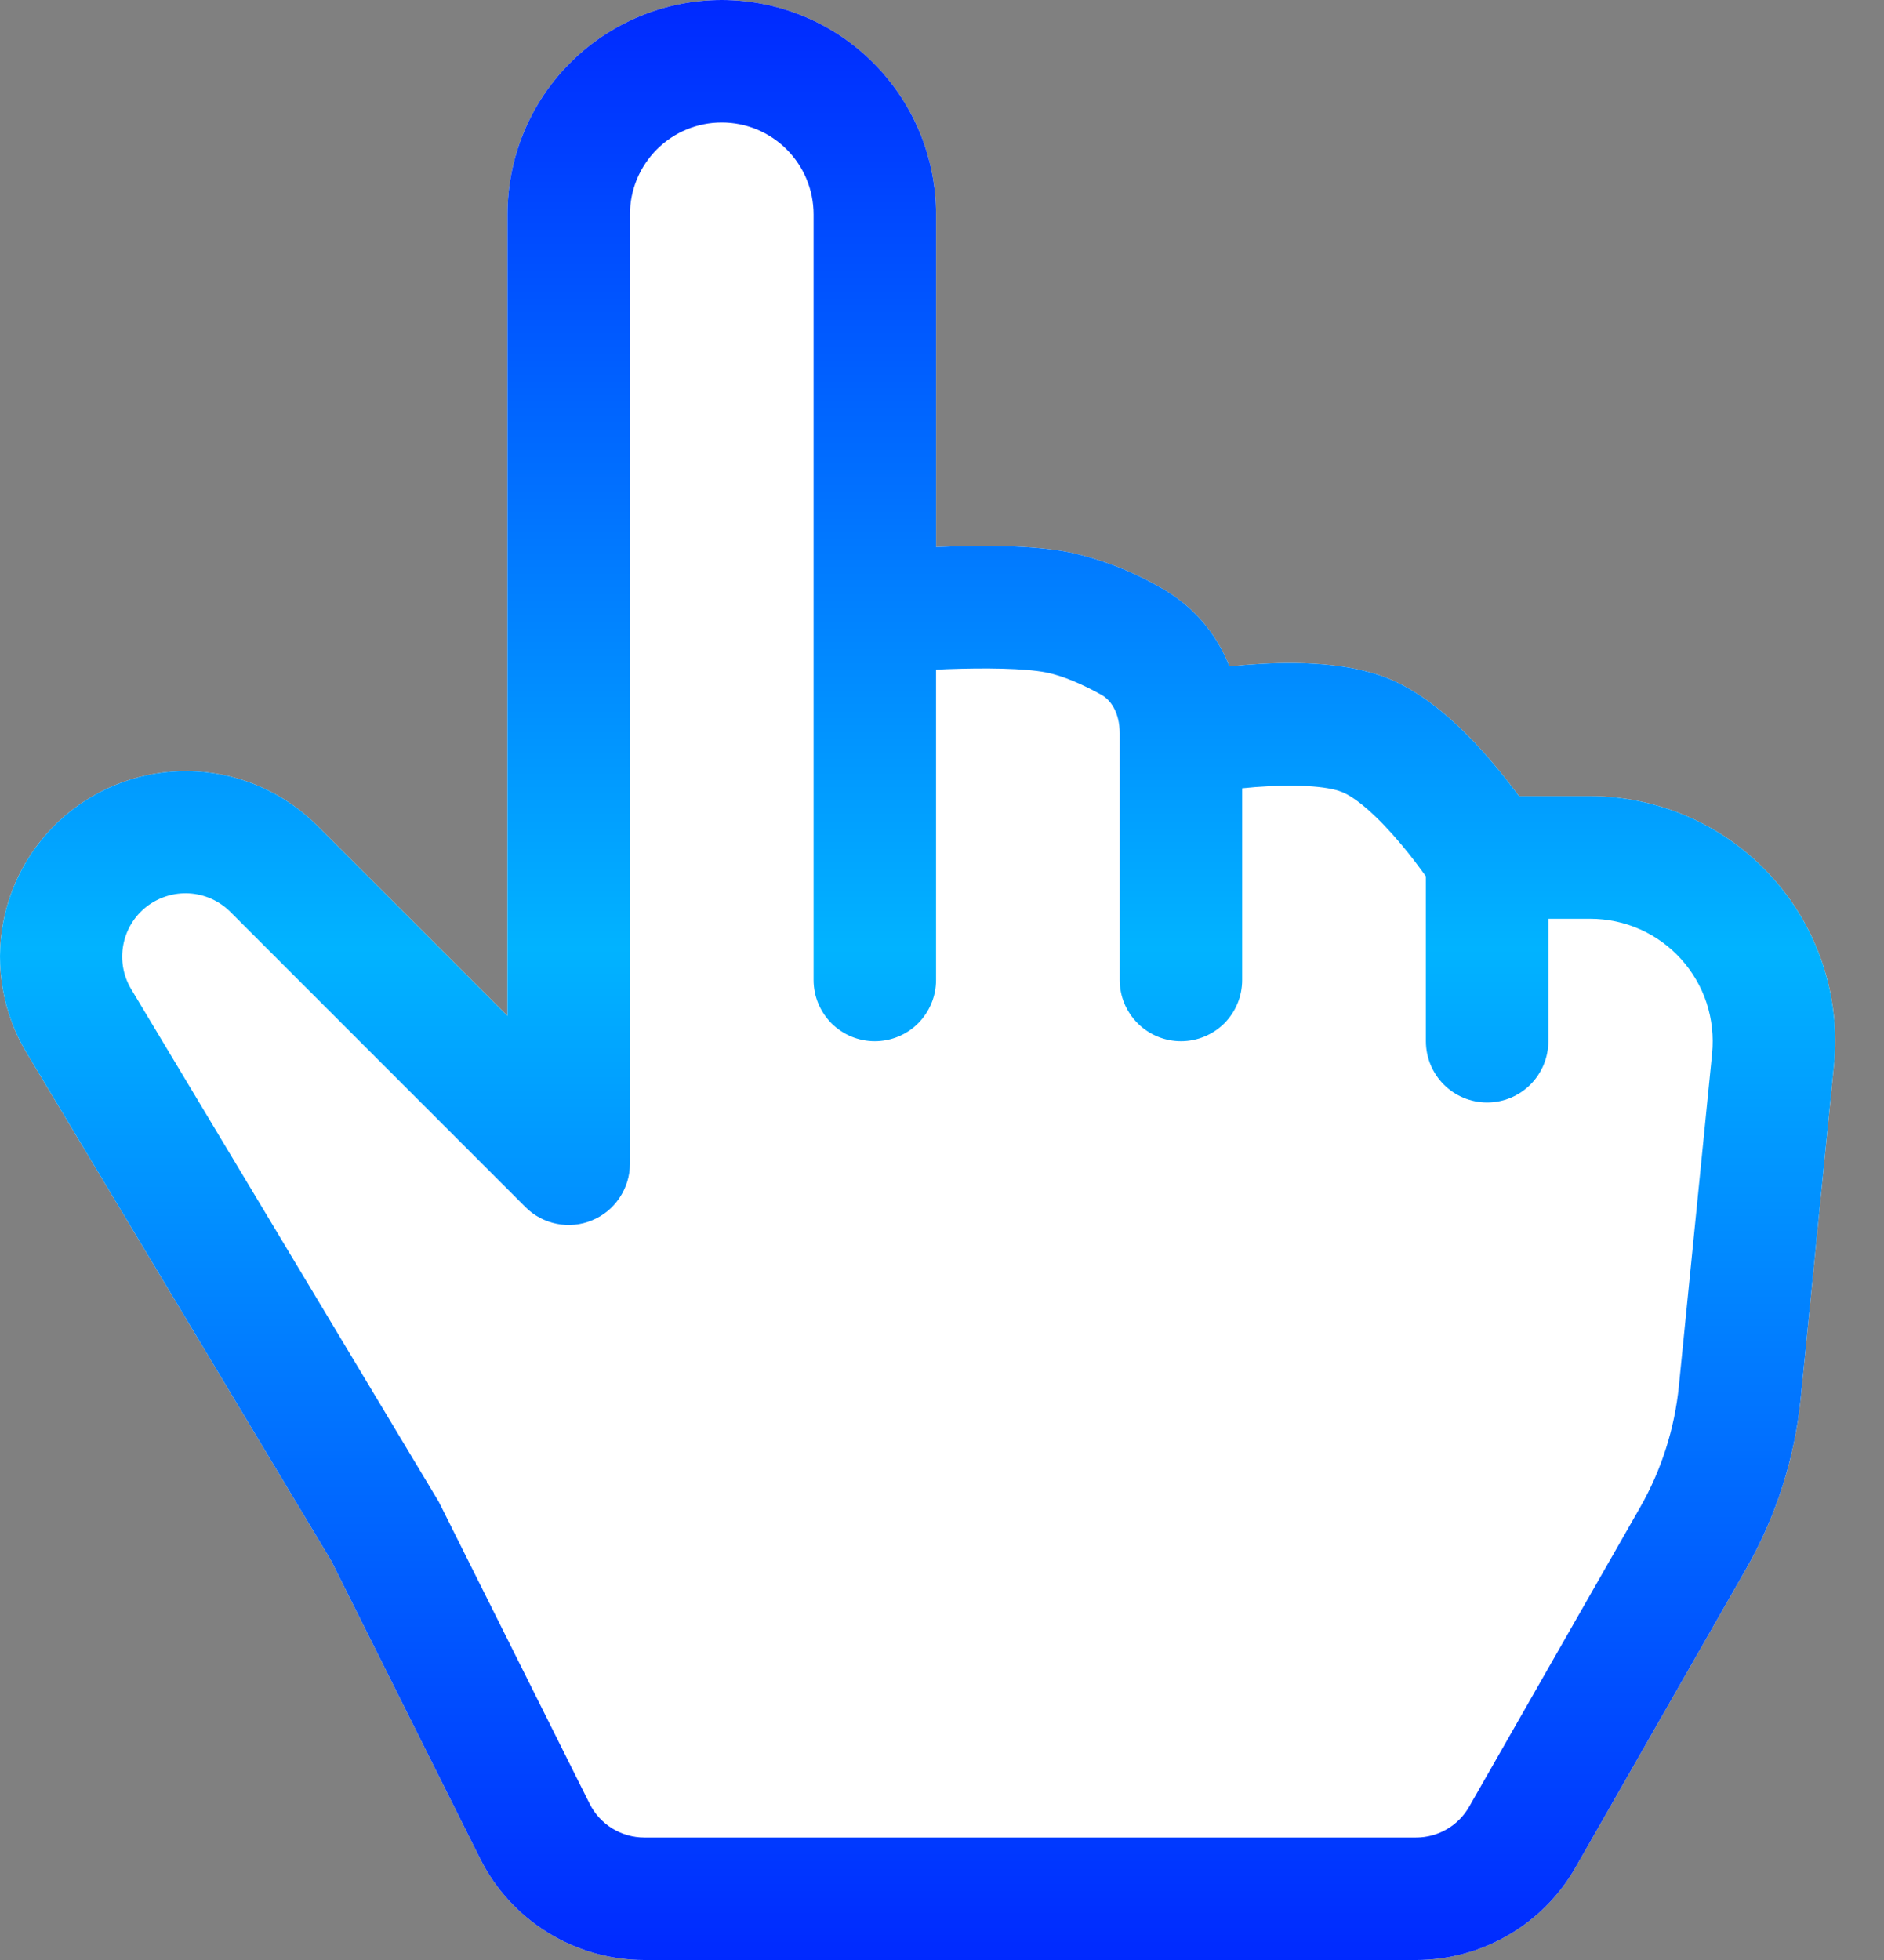 <?xml version="1.0" encoding="UTF-8"?> <svg xmlns="http://www.w3.org/2000/svg" width="25" height="26" viewBox="0 0 25 26" fill="none"><rect x="0" y="0" width="25" height="26" fill="#808080" stroke="none"/> <path d="M12.421 7.257V2.844C12.421 2.09 12.121 1.366 11.588 0.833C11.055 0.3 10.332 0 9.577 0C8.823 0 8.1 0.3 7.566 0.833C7.033 1.366 6.734 2.09 6.734 2.844V13.476L4.203 10.946C3.778 10.523 3.212 10.269 2.613 10.233C2.014 10.197 1.422 10.381 0.948 10.751C0.475 11.12 0.153 11.649 0.042 12.239C-0.068 12.829 0.04 13.44 0.347 13.956L4.395 20.704L6.37 24.653C6.572 25.058 6.883 25.398 7.269 25.636C7.654 25.874 8.098 26 8.55 26H18.791C19.221 26 19.643 25.886 20.014 25.67C20.386 25.455 20.694 25.145 20.907 24.771L23.174 20.805C23.57 20.111 23.816 19.342 23.895 18.548L24.335 14.136C24.381 13.684 24.331 13.228 24.189 12.796C24.047 12.365 23.816 11.968 23.511 11.632C23.207 11.295 22.835 11.026 22.42 10.842C22.005 10.658 21.556 10.562 21.102 10.562H20.158C20.056 10.425 19.951 10.29 19.841 10.159C19.53 9.787 19.012 9.236 18.411 8.996C17.819 8.759 17.036 8.781 16.529 8.82L16.314 8.84C16.142 8.397 15.82 8.028 15.405 7.797C15.031 7.581 14.626 7.423 14.205 7.329C13.701 7.228 13.004 7.234 12.499 7.254L12.421 7.257Z" fill="white"></path> <path d="M9.577 1.625C9.901 1.625 10.21 1.753 10.439 1.982C10.668 2.211 10.796 2.521 10.796 2.844V13C10.796 13.216 10.882 13.422 11.034 13.575C11.186 13.727 11.393 13.812 11.608 13.812C11.824 13.812 12.031 13.727 12.183 13.575C12.335 13.422 12.421 13.216 12.421 13V8.884L12.561 8.877C13.076 8.858 13.596 8.864 13.887 8.921C14.104 8.965 14.364 9.077 14.615 9.217C14.74 9.285 14.858 9.456 14.858 9.727V13C14.858 13.216 14.944 13.422 15.097 13.575C15.249 13.727 15.456 13.812 15.671 13.812C15.886 13.812 16.093 13.727 16.246 13.575C16.398 13.422 16.483 13.216 16.483 13V10.457L16.656 10.441C17.169 10.402 17.605 10.424 17.806 10.506C17.998 10.58 18.294 10.842 18.596 11.204C18.728 11.36 18.84 11.513 18.921 11.625V13.812C18.921 14.028 19.007 14.235 19.159 14.387C19.311 14.539 19.518 14.625 19.733 14.625C19.949 14.625 20.156 14.539 20.308 14.387C20.46 14.235 20.546 14.028 20.546 13.812V12.188H21.102C21.329 12.188 21.553 12.235 21.761 12.327C21.969 12.419 22.155 12.554 22.307 12.722C22.459 12.891 22.575 13.089 22.646 13.305C22.716 13.521 22.741 13.749 22.719 13.975L22.278 18.387C22.221 18.954 22.046 19.503 21.763 19.997L19.496 23.965C19.425 24.09 19.323 24.193 19.199 24.265C19.075 24.337 18.934 24.375 18.791 24.375H8.55C8.4 24.375 8.252 24.333 8.123 24.254C7.995 24.175 7.891 24.061 7.824 23.927L5.822 19.921L1.74 13.12C1.635 12.944 1.598 12.736 1.636 12.535C1.673 12.334 1.783 12.153 1.945 12.027C2.106 11.902 2.308 11.839 2.512 11.851C2.717 11.864 2.91 11.95 3.055 12.095L6.971 16.011C7.084 16.125 7.229 16.203 7.387 16.234C7.544 16.266 7.708 16.25 7.856 16.188C8.005 16.127 8.132 16.023 8.221 15.889C8.311 15.755 8.359 15.598 8.359 15.438V2.844C8.359 2.521 8.487 2.211 8.716 1.982C8.944 1.753 9.254 1.625 9.577 1.625ZM12.421 7.257V2.844C12.421 2.09 12.121 1.366 11.588 0.833C11.055 0.3 10.332 0 9.577 0C8.823 0 8.1 0.3 7.566 0.833C7.033 1.366 6.734 2.09 6.734 2.844V13.476L4.203 10.946C3.778 10.523 3.212 10.269 2.613 10.233C2.014 10.197 1.422 10.381 0.948 10.751C0.475 11.12 0.153 11.649 0.042 12.239C-0.068 12.829 0.04 13.44 0.347 13.956L4.395 20.704L6.37 24.653C6.572 25.058 6.883 25.398 7.269 25.636C7.654 25.874 8.098 26 8.55 26H18.791C19.221 26 19.643 25.886 20.014 25.67C20.386 25.455 20.694 25.145 20.907 24.771L23.174 20.805C23.57 20.111 23.816 19.342 23.895 18.548L24.335 14.136C24.381 13.684 24.331 13.228 24.189 12.796C24.047 12.365 23.816 11.968 23.511 11.632C23.207 11.295 22.835 11.026 22.42 10.842C22.005 10.658 21.556 10.562 21.102 10.562H20.158C20.056 10.425 19.951 10.29 19.841 10.159C19.53 9.787 19.012 9.236 18.411 8.996C17.819 8.759 17.036 8.781 16.529 8.82L16.314 8.84C16.142 8.397 15.82 8.028 15.405 7.797C15.031 7.581 14.626 7.423 14.205 7.329C13.701 7.228 13.004 7.234 12.499 7.254L12.421 7.257Z" fill="url(#paint0_linear_85_4552)"></path> <defs> <linearGradient id="paint0_linear_85_4552" x1="12.176" y1="0" x2="12.176" y2="26" gradientUnits="userSpaceOnUse"> <stop stop-color="#0029FF"></stop> <stop offset="0.484" stop-color="#01B3FF"></stop> <stop offset="1" stop-color="#0029FF"></stop> </linearGradient> </defs> </svg> 